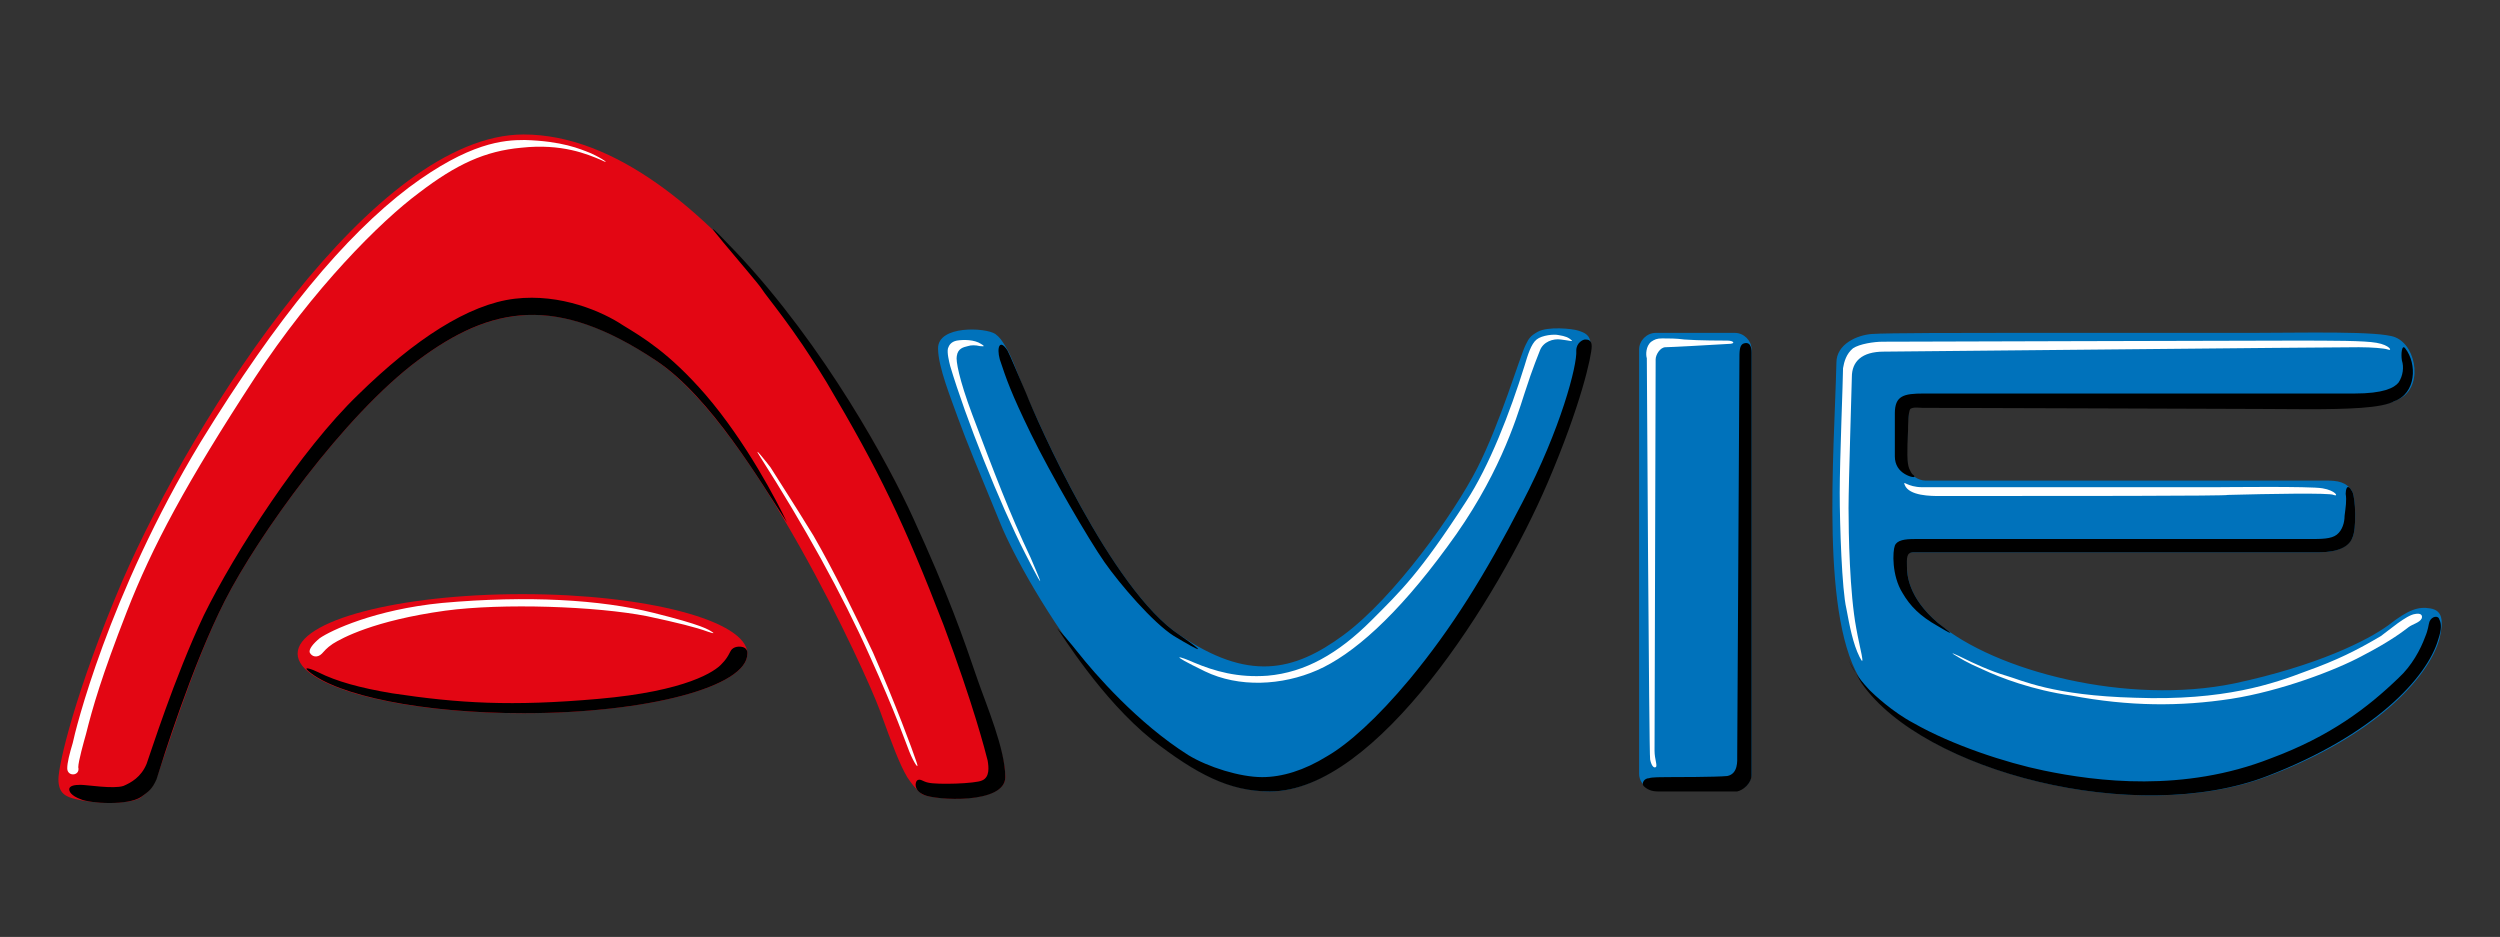 <svg xmlns="http://www.w3.org/2000/svg" xmlns:xlink="http://www.w3.org/1999/xlink" viewBox="0 0 226.8 85" xml:space="preserve"><rect x="0" y="0" width="226.8" height="85" fill="#333333" stroke="none"/><defs><path id="a" d="M0 0h226.8v85H0z"/></defs><clipPath id="b"><use xlink:href="#a" style="overflow:visible"/></clipPath><path style="clip-path:url(#b);fill:#e30613" d="M67.8 59.3c0 3-9.1 5.4-20.4 5.4-11.2 0-20.4-2.4-20.4-5.4s9.1-5.4 20.4-5.4c11.2 0 20.4 2.4 20.4 5.4"/><path style="clip-path:url(#b);fill:#0072bb" d="M158.9 70.2c0 .8-.7 1.5-1.5 1.5h-7.2c-.8 0-1.5-.7-1.5-1.5V31.7c0-.8.7-1.5 1.5-1.5h7.2c.8 0 1.5.7 1.5 1.5z"/><path style="clip-path:url(#b);fill:#e30613" d="M47.5 12.2c16.6 0 32.2 27.6 35.3 34.9s4.6 11 5.6 14.2c.7 2.3 2.8 6.7 2.8 9.2s-6.8 2.1-7.6 1.5c-.6-.5-.9-.9-1.3-1.5-.7-1.2-1.3-2.8-2.5-6.1S68.4 38.7 59.5 32.7s-14.9-5-21.6 0-14.5 15.9-17.5 21.8-5.6 14.7-6.3 16.3c-.4.9-.7 1-1.4 1.6-.9.5-3.7.6-5.8.1-.9-.2-1.6-.5-1.6-1.8s1.5-7.9 5.8-18C17.7 37.5 34 12.2 47.5 12.2"/><path style="clip-path:url(#b);fill:#0072bb" d="M115.2 71.8c-11.5 0-22.3-19.1-24.4-24.2s-3.1-7.5-3.9-9.7c-.6-1.7-1.8-4.6-1.8-6.3 0-2.1 4.3-1.9 5.2-1.3.4.3.6.6.9 1.1.5.8.9 1.9 1.8 4.2 1 2.2 7.6 17.7 14 22 6.2 4.2 10.3 3.4 14.9 0s10-11 12.1-15.1 3.9-10.2 4.4-11.2c.3-.6.4-.8 1.1-1.2.9-.5 3.1-.3 3.7-.1s1.1.4 1.1 1.3-1 5.5-4 12.5c-4.4 10.5-15.7 28-25.1 28m58-34.9c-.2 1.9-.3 5-.1 5.6s.9 1.1 1.6 1.1h36.4c.9 0 1.8.1 2.3 1 .3.6.4 3.4 0 4.2s-1.3 1.3-3 1.3h-36.9c-.8 0-.5.6-.5 1.3s.1 2.8 2.8 5.1C181 60.9 193 64 202.7 62c7.5-1.6 12.1-3.9 14-5.3 1.8-1.4 2.7-1.7 3.8-1.5s1.2 1.1.8 2.8c-1 3.5-5.9 8.8-15.5 12.4-12 4.6-31.2-.4-36.8-8.4-3.9-5.6-2.6-20.7-2.4-29.1 0-1.7 1.9-2.5 3.2-2.6s8.9-.1 11.7-.1h22.6c4.7 0 11.8-.2 13.2.4 2 .8 2.6 4.8.1 5.7-.5.3-1.6.5-3 .6-2.8.2-6.7.1-9.2.1-3.9 0-29.6-.1-32-.1"/><path style="clip-path:url(#b)" d="M67.8 59.3c0 3-9.1 5.4-20.3 5.4-9.2 0-16.9-1.6-19.5-3.8-.6-.5.3-.2.9.1 1.6.8 3.7 1.4 6.7 1.9 6 .9 10.8 1.2 18.7.5 8-.7 10.6-2.5 11.2-3.2.6-.6.7-1.1.9-1.3.3-.3.9-.3 1.2-.1.2.2.2.3.2.5"/><path style="clip-path:url(#b)" d="M20.4 54.5c3-5.9 10.8-16.8 17.5-21.8s12.6-6 21.6 0c5 3.3 9.6 11.2 11.9 14.7-.9-1.9-3.7-7.3-7.4-11.6-3.3-3.8-5.7-5.2-7.5-6.3-1.8-1.2-5.6-2.9-9.8-2.4s-9.1 3.7-14.2 8.7c-5.2 5-11.2 14.3-14 20-2.7 5.7-4.9 12.7-5.2 13.5-.5 1.2-1.4 1.7-2.1 2-.9.3-3.3-.1-3.9-.1s-.9.1-1 .3c-.1.3.2.7 1 1 .9.4 4.3.6 5.5-.2.7-.5 1-.7 1.4-1.6.5-1.6 3.2-10.3 6.2-16.2m46.4-31.6c8.1 8.6 13.9 19.4 16 24 3.3 7.2 4.6 11 5.9 14.8.8 2.3 2.5 6.3 2.5 8.8s-6.4 2.1-7.4 1.6c-.9-.4-.8-1.1-.6-1.3.3-.2.5.1 1 .2.8.2 4.3.1 4.9-.2.7-.3.6-1.2.5-1.8-.2-.8-1.3-5.1-4-12.3-3.6-9.3-5.8-13.9-10.6-22-3.1-5.1-5.4-7.7-5.9-8.5s-8-9.3-2.3-3.3m48.4 48.9c9.7 0 20.7-17.5 25.2-28 3-7 4-11.5 4-12.4 0-.6-.4-.6-.6-.6s-.8.3-.8 1c.1 1.3-1.4 7.1-4.9 13.8-3.4 6.6-6.4 11.4-10.2 16-3 3.6-5.6 5.9-7.5 7-2.1 1.3-4.1 1.9-5.9 1.9-2 0-4.9-.9-6.7-2-4.6-2.9-8.5-7.4-10-9.3-.8-1-1.4-1.7-1.9-2.2.4.5 4 6.4 8.6 10.1 4 3.1 7 4.7 10.7 4.7"/><path style="clip-path:url(#b)" d="M91.4 31.8c.4.8.7 1.6 1.7 3.9.9 2.3 7.7 17.8 13.9 21.9 2.6 1.8 2 1.6-.5.1-1.9-1.2-4.9-4.7-6.3-6.7s-4.9-8-6.7-11.7-2.2-4.9-2.8-6.7c-.3-1.1 0-1.9.7-.8m67.5 38.5V32c0-1.1-.6-.9-.8-.8-.3.2-.3.7-.3 1.5s-.2 35.5-.2 35.9.1 1.6-.9 1.8c-1 .1-4.9.1-5.4.1s-1.5 0-1.7.1c-.4 0-.7.4-.5.7.3.3.7.5 1.3.5h7.2c.5-.1 1.3-.7 1.3-1.5m59.3-38.7c1.1 1.4 1 4.1-1 4.8-.5.3-1.6.5-3 .6-2.8.2-6.7.1-9.2.1-3.4 0-25.8-.1-30.6-.1-.3 0-.8-.1-1.1.1-.2.3-.2 1.7-.2 1.9-.1 2-.1 3 .1 3.5.1.2.2.5.4.6.3.3-.3.2-.8-.1s-.9-.8-.9-1.6v-3.9c0-1.6.8-1.8 2.6-1.8h39.1c2.6 0 3.6-.5 4-1 .4-.6.5-1.4.3-2-.1-.6 0-1.5.3-1.1M168.9 62c5.6 8 24.9 13 36.8 8.4 9.6-3.7 14.5-8.9 15.5-12.4.3-.9.3-1.4.1-1.8-.1-.4-.7-.3-.9.2-.1.3-.1.7-.4 1.4-.4 1.1-1.2 2.6-2.4 3.7-2.8 2.7-6.2 5.3-11.6 7.3-7.9 3.1-15.8 2.1-20.6 1.1-3.4-.7-8.3-2.3-11.8-4.3-1.9-1-3.6-2.6-4-3-1.2-1.3-1.5-1.9-1.9-2.7.4.7 1 1.8 1.2 2.1m6.9-5.5c-2.7-2.3-2.8-4.4-2.8-5.1s-.1-1.3.6-1.3h36.8c1.7 0 2.7-.5 3-1.3.4-.8.3-3.6 0-4.2-.5-.9-.6-.1-.6.2.1.6 0 1.2-.1 2 0 .6-.2 1.3-.7 1.7s-1.4.4-2.5.4h-35.8c-.9 0-1.6.1-1.8.6s-.3 2.7.7 4.3c.7 1.2 1.6 2.1 3.2 3 2 1.2.9.4 0-.3"/><path style="clip-path:url(#b);fill:#fff" d="M30.2 58.4c-.6.4-.8.7-1 .9-.4.4-.9.3-1.1-.1-.1-.3.3-.8.9-1.3 1-.7 5-2.6 11.1-3.2 7.8-.7 14.4-.3 19.2.9 4.4 1.1 5 1.5 5.4 1.8.1.1-.2 0-.5-.1-1.1-.4-2.7-.8-5.5-1.4-4.6-.9-13.1-1.2-18.3-.5-6.5.9-9.4 2.5-10.2 3M7.8 66.6c-.2.7-.7 2.5-.7 3 .2.8-1 .9-1 .1 0-.5.2-1.3.5-2.3.2-1 3.2-13.4 11.6-27.3 7-11.4 13.1-18.7 18.9-23.1 5.5-4.1 8.6-4.3 10.5-4.3 3.4.1 5 .8 6 1.2 1.1.5 1.9 1.1.9.6-1.2-.5-3.5-1.5-7.2-1.1-3.3.3-5.9 1.5-9.3 4.1-3.5 2.6-9.6 8.7-14.9 16.8-6.2 9.5-9.3 15.3-11.6 21.2s-3.1 8.7-3.7 11.1M69 41.5c3.9 6.1 7.4 12.4 9.9 18 2.4 5.3 3.2 7.7 3.6 8.7s1 1.9.6.8c-.3-.9-1.8-5-3.9-9.8-1.7-3.6-3.5-7.3-5.4-10.6-1.9-3.1-3.6-5.7-3.9-6.2-.3-.4-1.8-2.3-.9-.9m72.4-11.1c.6.1.9.2 1.2.5.1.1-.2 0-1-.1-.7-.1-1.6.2-1.9 1-.1.3-.6 1.4-1.4 3.9s-2.4 7.7-7 13.9c-4.6 6.3-8.6 9.8-11.8 11.2s-7.1 1.6-10.2.1c-3.7-1.8-2.1-1.3-1-.8 1.9.8 4 1.4 6.7 1.2 3.4-.3 6.4-2 9.4-5 2.7-2.7 4.4-4.3 8.6-10.8 2.1-3.2 4-8.1 5.3-12.3.3-1 .6-2 1.1-2.4s1.6-.5 2-.4m-52.4.8c-.6-.4-1.6-.4-2.2-.3-.5.1-.7.4-.8.7-.1.4.1 1.2.2 1.6 1.4 4.7 4.5 12.5 6.8 17 2.4 4.7 1 1.6.5.4-1.9-4-3.3-7.7-5.3-13-1.2-3.2-1.5-4.9-1.4-5.3.1-.7.6-.8 1-.9.3-.1.7-.1 1.1 0 .2 0 .6.1.1-.2m60.8-.2c.3-.2.5-.3 1-.3.6 0 1.3 0 2 .1 1.3.1 3.6.1 3.9.1.6 0 .8.3.1.3-1.6.1-5.3.3-5.7.3-.5 0-.9.7-.9 1.1s-.1 34.8-.1 35.5c0 .8.3 1.4.1 1.5s-.4-.2-.5-.7-.3-36-.3-36.4c-.1-.3-.1-1.1.4-1.5m65.8.1c-1.1-.2-3.9-.2-7.7-.2s-36.3.1-37.1.1-2.1.2-2.7.6c-.6.5-.8 1.2-.9 1.8 0 1-.3 8.3-.3 11.3s.2 8.8.6 10.5c.3 1.6.6 3.2 1.2 4.4s0-.9-.3-2.6c-.6-3.2-.7-8.6-.7-10.9 0-2.2.3-11.4.3-11.9 0-1.4.9-2.3 2.9-2.3 1.2 0 39.7-.4 43.1-.4 1.2 0 2.3.1 2.6.2.5.2.2-.4-1-.6"/><path style="clip-path:url(#b);fill:#fff" d="M176 45c-.8 0-2.8 0-3.2-1-.2-.5.2.2 1.6.2h26.5c.9 0 8.7-.1 9.8.1 1.2.2 1.5.8 1 .6-.3-.2-5.9-.1-9.6 0 .1.1-14.9.1-26.1.1m3.8 15.7c-1.4-.6-2-1-2.5-1.3s.2 0 .8.3c.8.4 2.5 1.2 3.9 1.6s4.2 1.8 11.7 2c8.1.3 12.6-1.3 15.5-2.4 2.8-1 4.6-1.9 6.8-3.2.7-.5 2.3-1.9 3.1-2 .5-.1.7.1.6.4-.2.4-.8.5-1.2.8s-1.5 1.2-4.2 2.6c-2.4 1.3-7.4 3.2-11.9 3.9-4.6.7-9.2.7-14.5-.3-3.5-.5-6.4-1.6-8.1-2.4"/></svg>